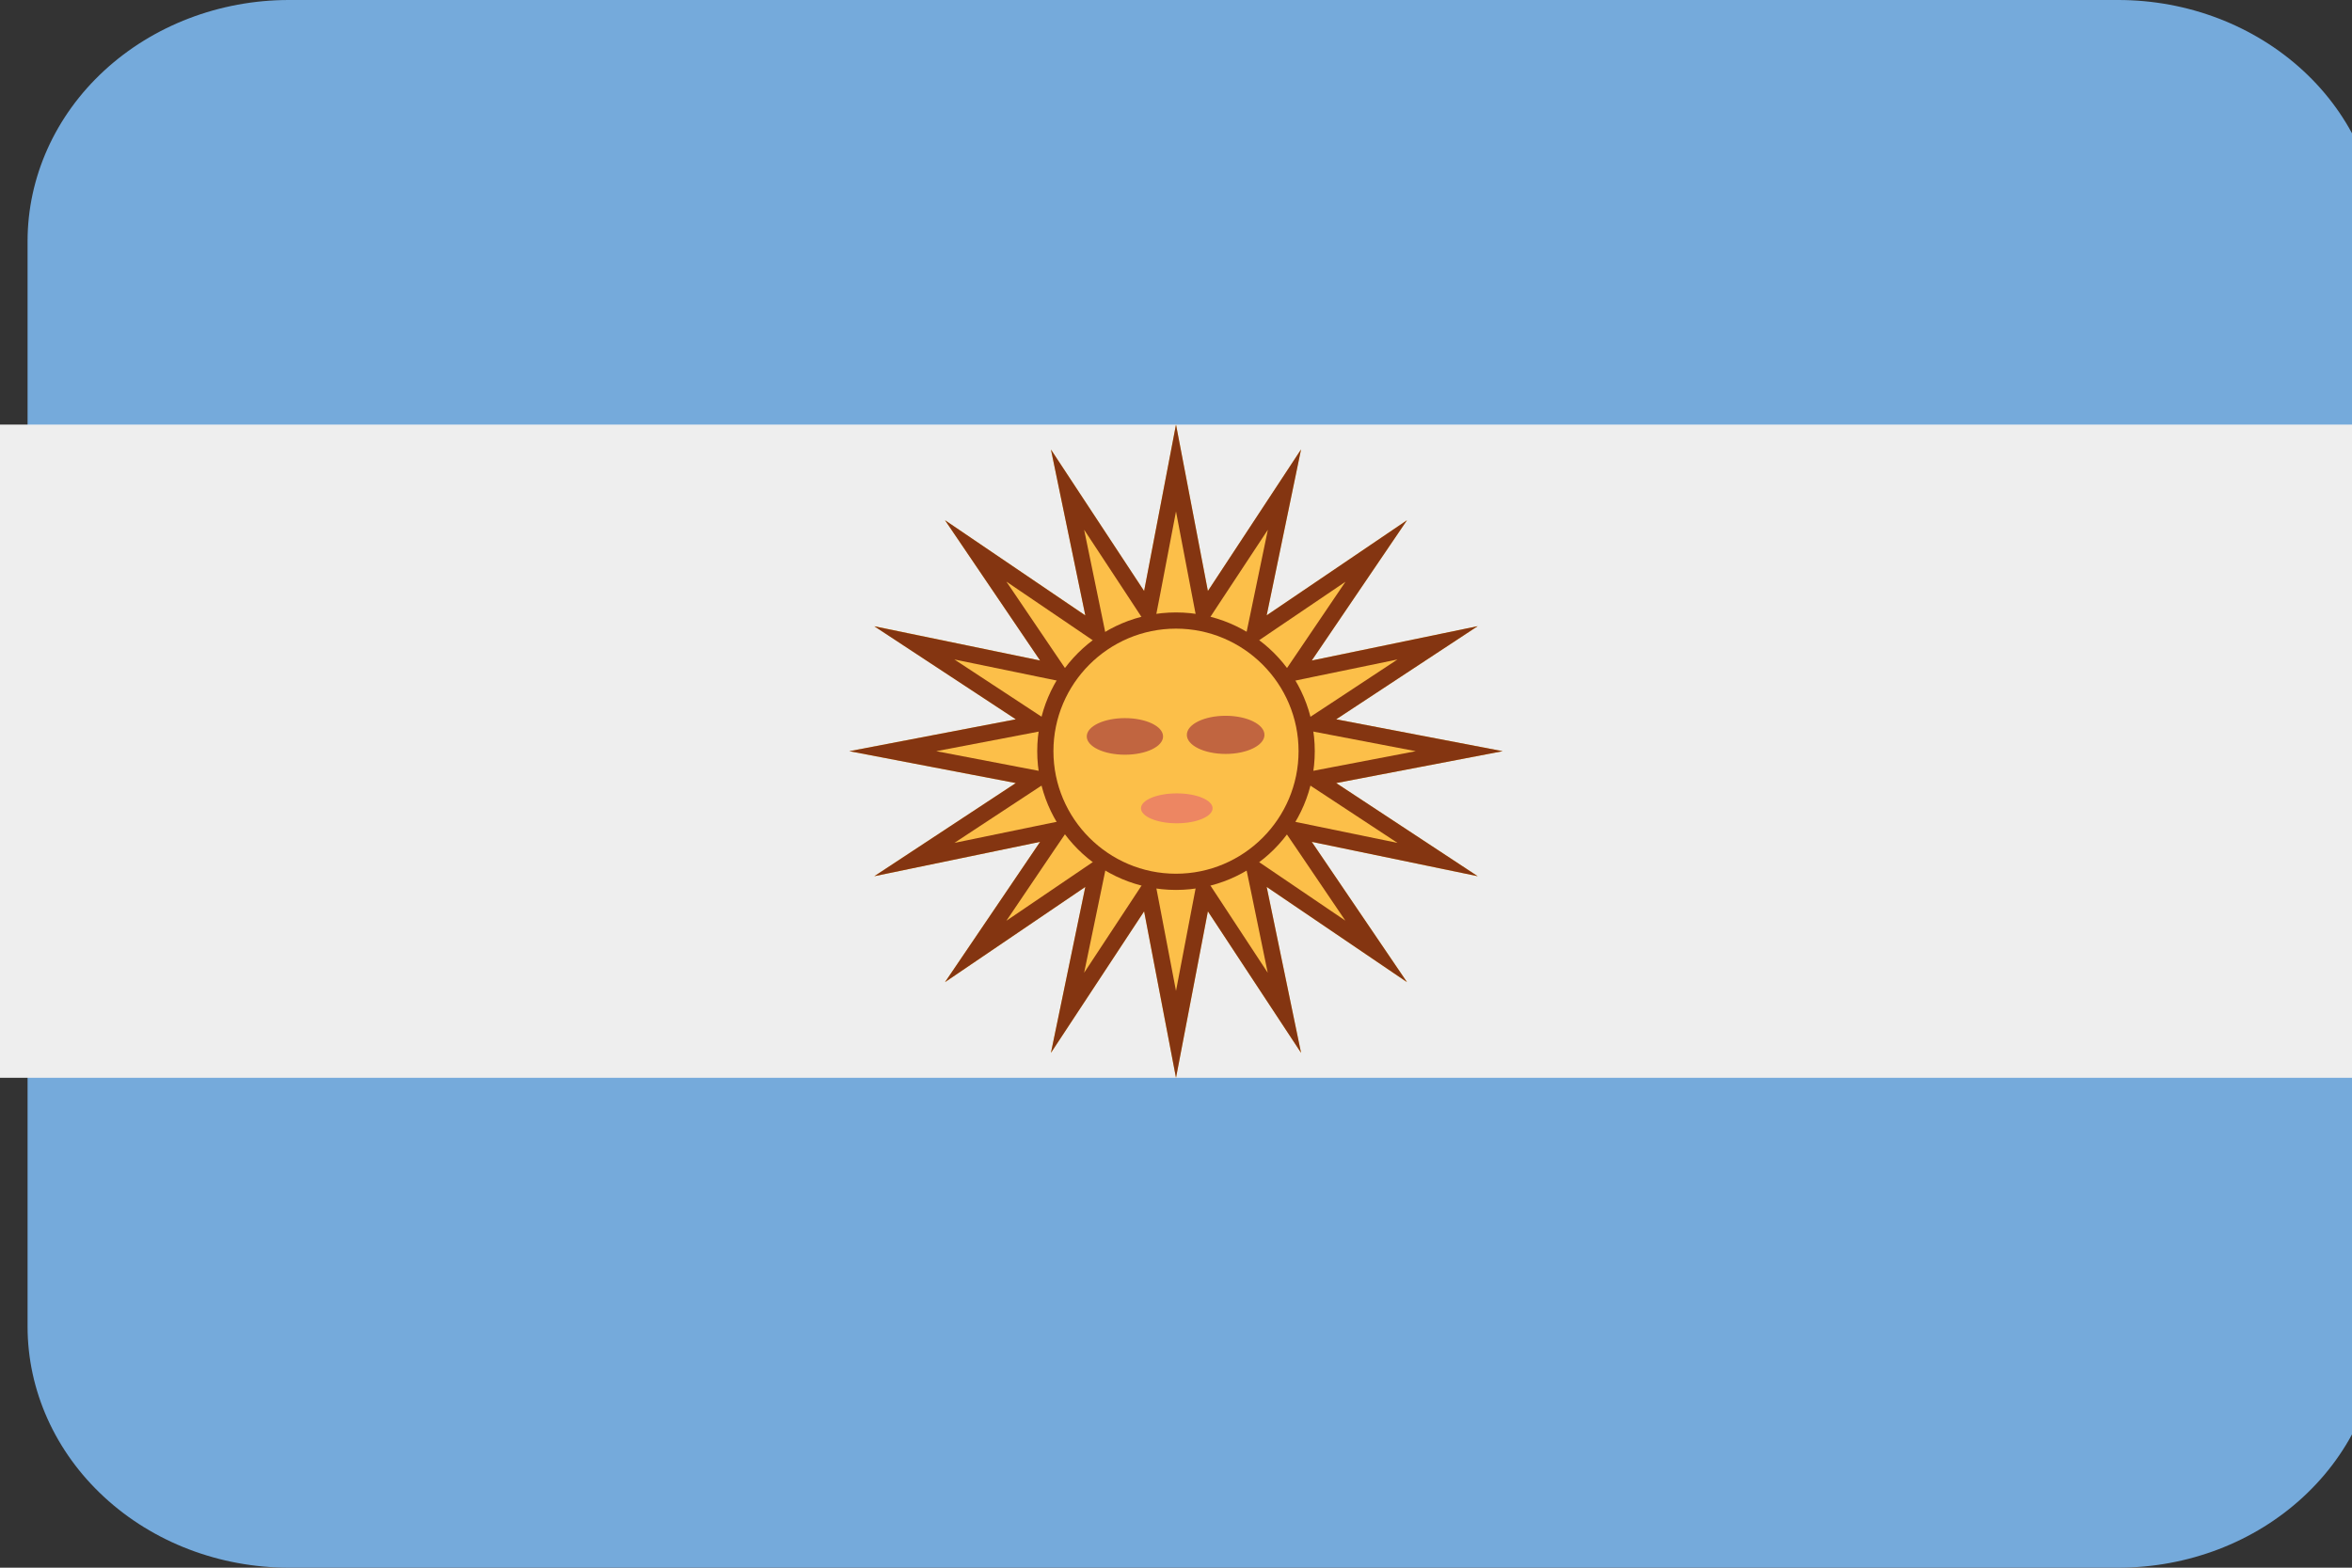 <svg width="18" height="12" viewBox="0 0 18 12" fill="none" xmlns="http://www.w3.org/2000/svg">
<rect x="0" y="0" width="18" height="12" fill="#333333" stroke="none"/>
<g clip-path="url(#clip0_930_2972)">
<path d="M18.211 10.154C18.211 10.643 18.001 11.113 17.626 11.459C17.251 11.806 16.742 12 16.211 12H2.211C1.681 12 1.172 11.806 0.797 11.459C0.422 11.113 0.211 10.643 0.211 10.154V1.846C0.211 1.357 0.422 0.887 0.797 0.541C1.172 0.195 1.681 0 2.211 0H16.211C16.742 0 17.251 0.195 17.626 0.541C18.001 0.887 18.211 1.357 18.211 1.846V10.154Z" fill="#75AADB"/>
<path d="M0 3.25H18V8.25H0V3.25Z" fill="#EEEEEE"/>
<path d="M9 3.25L9.244 4.524L9.957 3.441L9.694 4.71L10.768 3.982L10.039 5.056L11.309 4.793L10.226 5.506L11.5 5.75L10.226 5.994L11.309 6.707L10.039 6.444L10.768 7.518L9.694 6.789L9.957 8.059L9.244 6.976L9 8.25L8.756 6.976L8.043 8.059L8.306 6.789L7.232 7.518L7.96 6.444L6.691 6.707L7.774 5.994L6.5 5.75L7.774 5.506L6.691 4.793L7.96 5.056L7.232 3.982L8.306 4.71L8.043 3.441L8.756 4.524L9 3.25Z" fill="#FCBF49"/>
<path d="M9 3.915L9.121 4.548L9.179 4.85L9.348 4.593L9.703 4.055L9.572 4.686L9.509 4.987L9.764 4.814L10.297 4.453L9.936 4.986L9.763 5.241L10.065 5.178L10.695 5.048L10.158 5.402L9.9 5.571L10.203 5.629L10.835 5.75L10.203 5.871L9.9 5.929L10.157 6.098L10.695 6.452L10.064 6.322L9.762 6.26L9.935 6.514L10.296 7.047L9.764 6.686L9.509 6.513L9.572 6.814L9.702 7.446L9.348 6.907L9.179 6.65L9.121 6.952L9 7.585L8.879 6.952L8.821 6.65L8.652 6.907L8.297 7.446L8.428 6.814L8.49 6.513L8.235 6.686L7.702 7.048L8.063 6.514L8.236 6.26L7.934 6.322L7.304 6.452L7.842 6.098L8.099 5.929L7.796 5.871L7.165 5.75L7.798 5.629L8.1 5.571L7.843 5.402L7.304 5.048L7.935 5.178L8.236 5.24L8.063 4.985L7.702 4.452L8.235 4.814L8.489 4.987L8.427 4.686L8.297 4.055L8.651 4.593L8.82 4.851L8.879 4.548L9 3.915ZM9 3.25L8.756 4.524L8.043 3.441L8.306 4.711L7.232 3.982L7.96 5.056L6.691 4.794L7.774 5.506L6.5 5.75L7.774 5.994L6.691 6.707L7.96 6.444L7.232 7.518L8.306 6.789L8.043 8.059L8.756 6.976L9 8.25L9.244 6.976L9.957 8.059L9.694 6.789L10.768 7.518L10.039 6.444L11.309 6.707L10.226 5.994L11.5 5.75L10.226 5.506L11.309 4.793L10.039 5.056L10.768 3.982L9.694 4.71L9.957 3.44L9.244 4.524L9 3.25ZM9.957 3.441H9.96H9.957ZM10.768 3.982H10.77H10.768ZM11.309 4.793H11.312H11.309Z" fill="#843511"/>
<path d="M9 6.75C9.552 6.75 10 6.302 10 5.75C10 5.198 9.552 4.75 9 4.75C8.448 4.75 8 5.198 8 5.75C8 6.302 8.448 6.75 9 6.75Z" fill="#FCBF49"/>
<path d="M9 6.812C8.414 6.812 7.938 6.336 7.938 5.75C7.938 5.164 8.414 4.688 9 4.688C9.586 4.688 10.062 5.164 10.062 5.75C10.062 6.336 9.586 6.812 9 6.812ZM9 4.812C8.483 4.812 8.062 5.233 8.062 5.75C8.062 6.267 8.483 6.688 9 6.688C9.517 6.688 9.938 6.267 9.938 5.75C9.938 5.233 9.517 4.812 9 4.812Z" fill="#843511"/>
<path d="M8.901 5.637C8.901 5.715 8.77 5.777 8.609 5.777C8.448 5.777 8.317 5.715 8.317 5.637C8.317 5.559 8.448 5.497 8.609 5.497C8.77 5.497 8.901 5.559 8.901 5.637ZM9.677 5.625C9.677 5.545 9.544 5.479 9.38 5.479C9.216 5.479 9.083 5.544 9.083 5.625C9.083 5.706 9.216 5.771 9.38 5.771C9.545 5.771 9.677 5.705 9.677 5.625Z" fill="#C16540"/>
<path d="M8.732 6.187C8.732 6.124 8.855 6.073 9.006 6.073C9.157 6.073 9.28 6.124 9.28 6.187C9.28 6.25 9.157 6.302 9.006 6.302C8.854 6.302 8.732 6.25 8.732 6.187Z" fill="#ED8662"/>
</g>
<defs>
<clipPath id="clip0_930_2972">
<rect width="18" height="12" fill="white"/>
</clipPath>
</defs>
</svg>
